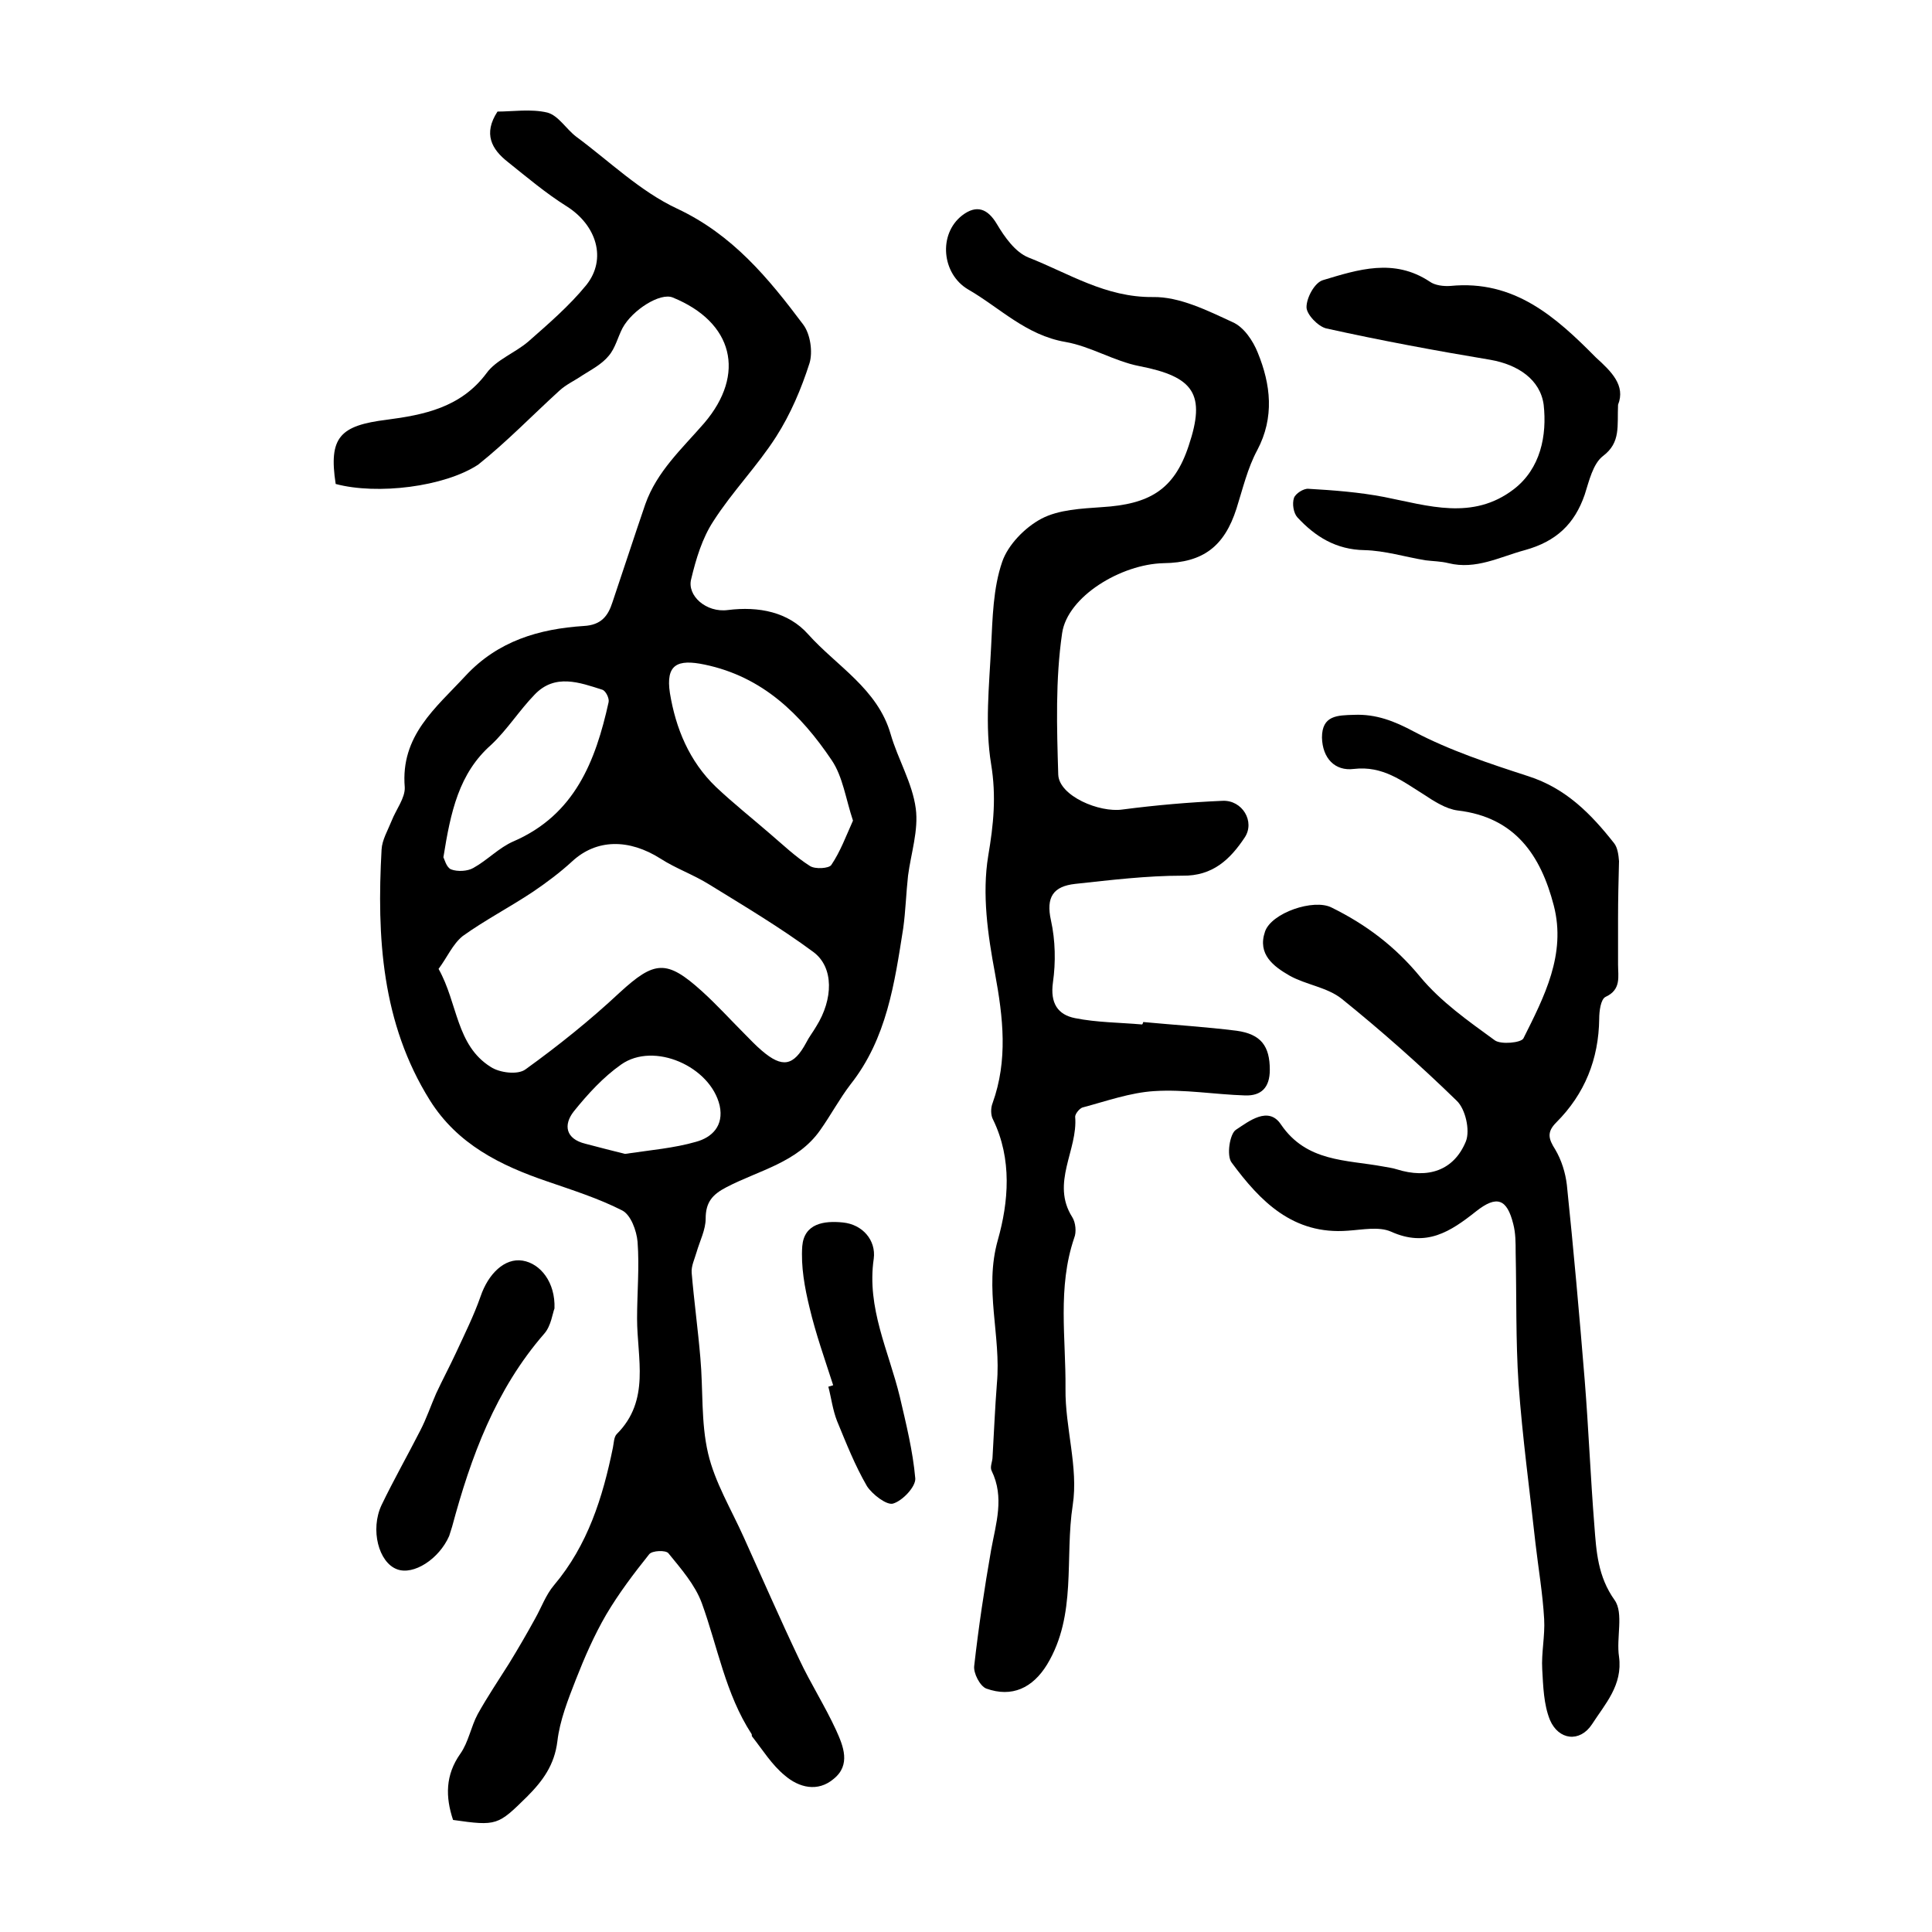<?xml version="1.0" encoding="utf-8"?>
<!-- Generator: Adobe Illustrator 22.0.0, SVG Export Plug-In . SVG Version: 6.00 Build 0)  -->
<svg version="1.1" id="图层_1" xmlns="http://www.w3.org/2000/svg" xmlns:xlink="http://www.w3.org/1999/xlink" x="0px" y="0px"
	 viewBox="0 0 400 400" style="enable-background:new 0 0 400 400;" xml:space="preserve">
<style type="text/css">
	.st0{fill:#FFFFFF;}
</style>
<g>
	
	<path d="M69.5,100.2c-1.5-9.7,0.9-12.1,10.6-13.3c7.6-1,15.3-2.5,20.6-9.6c2-2.8,5.9-4.2,8.7-6.6c4.2-3.7,8.5-7.4,12-11.7
		c4.3-5.4,2.1-12.4-4.1-16.3c-4.3-2.7-8.2-6-12.2-9.2c-3.3-2.6-5.1-5.8-2.1-10.4c3.1,0,6.9-0.6,10.3,0.2c2.3,0.6,3.9,3.4,6,5
		c6.9,5.1,13.2,11.3,20.9,14.9c11.5,5.4,18.9,14.4,26.1,24c1.5,2,2,5.7,1.3,8c-1.7,5.3-3.9,10.5-6.9,15.2c-3.9,6.1-9.1,11.4-13,17.5
		c-2.3,3.5-3.6,7.8-4.6,12c-0.9,3.4,3.1,7,7.6,6.4c6.4-0.8,12.5,0.4,16.6,5c5.9,6.6,14.4,11.3,17.1,20.7c1.5,5.2,4.5,10.1,5.2,15.4
		c0.6,4.5-1,9.3-1.6,13.9c-0.4,3.6-0.5,7.3-1,10.9c-1.8,11.4-3.4,22.8-10.9,32.3c-2.3,3-4.1,6.4-6.3,9.5
		c-4.7,6.7-12.7,8.3-19.4,11.8c-2.9,1.5-4.3,3.1-4.3,6.5c0,2.3-1.2,4.6-1.9,7c-0.4,1.4-1.1,2.8-1,4.2c0.5,5.9,1.3,11.7,1.8,17.6
		c0.6,6.6,0.1,13.4,1.6,19.8c1.4,6,4.8,11.6,7.4,17.4c3.8,8.4,7.5,16.9,11.5,25.3c2.3,4.9,5.3,9.6,7.6,14.6
		c1.5,3.3,3.1,7.2-0.5,10.1c-3.3,2.8-7.2,1.8-10.1-0.7c-2.7-2.2-4.6-5.3-6.8-8.1c-0.1-0.1,0-0.4-0.1-0.5c-5.4-8.3-7-18-10.3-27.1
		c-1.4-3.8-4.3-7.1-6.9-10.3c-0.5-0.7-3.4-0.6-4,0.2c-3.2,4-6.3,8.1-8.9,12.5c-2.5,4.3-4.5,8.9-6.3,13.5c-1.6,4.1-3.3,8.4-3.8,12.7
		c-0.6,4.9-3,8.2-6.3,11.5c-6,5.9-6.2,6.1-15.3,4.8c-1.6-4.8-1.6-9.3,1.5-13.7c1.7-2.4,2.2-5.6,3.6-8.2c2-3.6,4.3-7,6.5-10.5
		c1.9-3.1,3.7-6.2,5.4-9.3c1.3-2.3,2.2-4.9,3.9-6.9c7-8.3,10.1-18.2,12.2-28.5c0.2-1,0.2-2.2,0.8-2.8c7-7,4.2-15.7,4.2-23.9
		c0-5.3,0.5-10.6,0.1-15.9c-0.2-2.3-1.4-5.6-3.2-6.5c-4.9-2.5-10.3-4.2-15.5-6c-9.7-3.3-18.6-7.7-24.3-16.8c-10-16-11-33.8-10-51.9
		c0.1-2,1.3-4,2.1-6c0.9-2.3,2.8-4.7,2.7-6.9c-0.9-10.7,6.4-16.4,12.6-23.1c6.7-7.2,15.2-9.7,24.5-10.3c3.6-0.2,5-2.1,5.9-4.9
		c2.3-6.8,4.5-13.6,6.8-20.3c2.4-6.8,7.6-11.5,12.2-16.8c8.7-10.2,6-20.9-6.5-26c-2.6-1.1-8.4,2.6-10.4,6.3c-1,1.9-1.5,4.2-2.9,5.8
		c-1.4,1.7-3.5,2.8-5.4,4c-1.6,1.1-3.4,1.9-4.8,3.2c-5.6,5.1-10.9,10.6-16.8,15.3C92,100.8,78.1,102.5,69.5,100.2z M90.8,200.6
		c4,7.1,3.6,15.8,10.8,20.3c1.8,1.2,5.6,1.7,7.2,0.5c6.8-4.9,13.4-10.2,19.5-15.9c7.2-6.6,9.7-6.9,17-0.3c3.1,2.8,5.9,5.9,8.8,8.8
		c1.2,1.2,2.3,2.4,3.6,3.5c4.3,3.7,6.6,3.2,9.2-1.6c0.6-1.2,1.4-2.2,2.1-3.4c3.5-5.6,3.7-12.2-0.6-15.4c-6.9-5.1-14.3-9.5-21.6-14
		c-3.2-2-6.9-3.3-10-5.3c-6.6-4.2-13.3-4.1-18.3,0.5c-2.5,2.3-5.3,4.4-8.1,6.3c-4.8,3.2-10,5.9-14.6,9.2
		C93.7,195.5,92.6,198.2,90.8,200.6z M176.6,169.9c-1.5-4.5-2.1-9.1-4.4-12.5c-6.4-9.5-14.3-17.3-26.3-19.8c-5.7-1.2-8.1,0-7.2,5.9
		c1.2,7.3,4,14.1,9.5,19.4c3.6,3.4,7.5,6.5,11.2,9.7c2.7,2.3,5.3,4.8,8.3,6.7c1.1,0.7,3.9,0.5,4.4-0.2
		C174,176.3,175.2,173,176.6,169.9z M91.8,177.5c0.2,0.3,0.6,2.1,1.6,2.5c1.3,0.5,3.4,0.4,4.6-0.3c2.9-1.6,5.3-4.2,8.3-5.5
		c12.7-5.5,17-16.6,19.7-28.8c0.2-0.8-0.6-2.4-1.3-2.6c-4.7-1.5-9.8-3.4-14,1c-3.2,3.3-5.7,7.3-9,10.4
		C95,160.1,93.3,168.1,91.8,177.5z M129.4,238.9c5.4-0.8,10.2-1.2,14.7-2.5c3.3-0.9,5.8-3.3,4.9-7.5c-1.9-8.1-13.6-13.3-20.4-8.5
		c-3.7,2.6-6.9,6.1-9.8,9.7c-2.2,2.8-1.7,5.7,2.4,6.7C124.2,237.6,127,238.3,129.4,238.9z"/>
	<path d="M236.7,211.6c6.4,0.6,12.9,1,19.3,1.8c5.1,0.7,6.9,3.2,6.9,8.1c0,3.7-1.8,5.4-5.1,5.3c-6.3-0.2-12.6-1.3-18.8-0.9
		c-5,0.3-10,2.1-14.9,3.4c-0.6,0.2-1.5,1.3-1.5,1.9c0.6,6.9-5.1,13.7-0.6,20.8c0.7,1.1,0.9,3.1,0.4,4.3c-3.5,10.3-1.7,20.8-1.8,31.2
		c-0.1,8.1,2.7,16.3,1.5,24.1c-1.7,11,0.9,22.7-5.3,33c-3,4.9-7.3,6.9-12.6,5c-1.3-0.5-2.7-3.2-2.5-4.7c0.9-8,2.1-16,3.5-24
		c1-5.5,2.8-10.9,0.1-16.4c-0.4-0.8,0.2-1.9,0.2-2.9c0.3-5.1,0.5-10.1,0.9-15.2c0.9-9.9-2.7-19.5,0.2-29.7c2.2-7.8,3-16.7-1-24.9
		c-0.5-0.9-0.5-2.4-0.1-3.4c3.2-8.9,2.2-17.7,0.5-26.9c-1.5-8-2.7-16.4-1.4-24.3c1.1-6.5,1.7-12.3,0.6-19c-1.3-7.9-0.4-16.2,0-24.3
		c0.3-5.9,0.4-12.1,2.3-17.6c1.2-3.5,4.7-7.1,8.1-8.9c3.6-1.9,8.3-2.1,12.5-2.4c9.9-0.6,15-3.6,18-12.7c3.6-10.7,1.1-14.3-10.2-16.5
		c-5.2-1-10.1-4.1-15.3-5c-8.2-1.4-13.6-7.1-20.2-10.9c-5.4-3.2-6.2-11.4-1.2-15.3c3-2.3,5.3-1.4,7.2,1.8c1.6,2.7,3.8,5.8,6.5,6.9
		c8.4,3.3,16,8.3,25.8,8.2c5.5-0.1,11.3,2.8,16.5,5.2c2.3,1,4.2,3.8,5.2,6.3c2.7,6.6,3.5,13.4-0.1,20.2c-2,3.7-3,8-4.3,12.1
		c-2.5,7.8-6.9,11.2-15.1,11.3c-8.8,0.2-19.9,6.9-21,14.5c-1.4,9.6-1.1,19.5-0.8,29.3c0.2,4.4,8.5,7.9,13.3,7.2
		c6.9-0.9,13.8-1.5,20.7-1.8c4.1-0.2,6.8,4.3,4.6,7.6c-3,4.5-6.6,8-12.9,7.9c-7.4,0-14.8,0.9-22.2,1.7c-4.5,0.5-6.1,2.7-5,7.6
		c0.9,4.1,1,8.6,0.4,12.8c-0.6,4.3,1,6.7,4.6,7.4c4.5,0.9,9.2,0.9,13.8,1.3C236.6,212.1,236.6,211.8,236.7,211.6z"/>
	<path d="M335,190.2c0,3.2,0,6.3,0,9.5c0,2.5,0.7,5.2-2.6,6.7c-1,0.5-1.3,3-1.3,4.5c-0.1,8.4-3,15.6-8.9,21.5c-2,2-1.6,3.4-0.2,5.6
		c1.3,2.2,2.1,4.8,2.4,7.3c1.4,13.5,2.6,27,3.7,40.5c0.8,10,1.2,20.1,2,30.1c0.4,5.3,0.7,10.5,4.2,15.4c1.9,2.7,0.3,7.8,0.9,11.7
		c0.8,5.9-2.9,9.8-5.6,14c-2.5,3.8-6.9,3.3-8.7-0.9c-1.3-3.2-1.4-7-1.6-10.5c-0.2-3.4,0.6-6.9,0.4-10.4c-0.3-5.3-1.2-10.5-1.8-15.7
		c-1.2-11-2.7-21.9-3.5-33c-0.6-9-0.4-18.1-0.6-27.2c0-2,0-4-0.5-5.9c-1.3-5.2-3.4-6-7.7-2.6c-5.3,4.2-10.3,7.5-17.6,4.2
		c-2.5-1.1-5.9-0.4-8.9-0.2c-11.4,0.9-18.2-6.1-24.1-14.1c-1.1-1.4-0.4-6,0.9-6.8c2.6-1.7,6.7-5,9.3-1.1c5.3,7.8,13.5,7.3,21.1,8.7
		c1,0.2,2,0.3,2.9,0.6c6.4,2,11.8,0.3,14.3-5.8c0.9-2.3-0.1-6.7-1.9-8.4c-7.6-7.4-15.5-14.4-23.8-21.1c-3-2.4-7.4-2.9-10.8-4.8
		c-3.3-1.9-6.7-4.4-5.1-9.1c1.3-3.9,10.1-6.9,13.8-5c7.1,3.5,13.1,8,18.3,14.3c4.3,5.2,10,9.2,15.5,13.2c1.3,0.9,5.4,0.5,5.9-0.4
		c4.3-8.6,8.9-17.4,6.3-27.5c-2.7-10.4-8-18.3-19.9-19.7c-2.4-0.3-4.9-1.9-7-3.3c-4.5-2.8-8.5-6-14.5-5.3c-3.9,0.5-6.5-2.2-6.6-6.5
		c0-4.6,3.2-4.6,6.6-4.7c4.6-0.2,8.4,1.3,12.5,3.5c7.4,3.9,15.6,6.6,23.6,9.2c7.8,2.5,13,7.8,17.8,13.9c0.7,0.9,0.9,2.4,1,3.7
		C335.1,182.2,335,186.2,335,190.2z"/>
	<path d="M335,83.8c-0.2,4.4,0.6,7.8-3.1,10.6c-2.1,1.6-2.9,5.2-3.8,8c-2.1,6.1-5.9,9.7-12.4,11.5c-5.2,1.4-10.1,4.1-15.8,2.7
		c-1.6-0.4-3.2-0.4-4.8-0.6c-4.2-0.7-8.4-2-12.6-2.1c-5.9-0.1-10.2-2.8-13.9-6.8c-0.8-0.9-1.1-2.8-0.7-4c0.3-0.9,2-2,3-1.9
		c5.2,0.3,10.5,0.7,15.7,1.7c9.1,1.8,18.3,4.9,26.8-1.6c5.6-4.3,6.9-11.2,6.2-17.5c-0.7-5.2-5.3-8.3-11-9.3c-11.4-1.9-22.7-4-34-6.5
		c-1.7-0.4-4.1-2.9-4.1-4.4c0-2,1.7-5.1,3.4-5.6c7.3-2.2,14.7-4.6,22.1,0.3c1.1,0.8,2.9,1,4.3,0.9c13.2-1.3,21.8,6.4,30.1,14.8
		C333.6,76.9,336.6,79.8,335,83.8z"/>
	<path d="M114.8,270.9c-0.4,1-0.7,3.6-2.1,5.2c-10.1,11.6-15.2,25.5-19.1,40c-0.2,0.6-0.4,1.3-0.6,1.9c-2.1,4.8-7.4,8.2-10.8,6.9
		c-3.8-1.4-5.6-8.2-3.2-13.3c2.5-5.2,5.4-10.3,8-15.4c1.3-2.5,2.2-5.2,3.3-7.7c1.3-2.8,2.8-5.6,4.1-8.4c1.8-3.9,3.7-7.7,5.1-11.7
		c1.6-4.7,5-8,8.7-7.4C111.9,261.6,115,265.5,114.8,270.9z"/>
	<path d="M172.5,286.8c-1.7-5.3-3.6-10.6-4.9-16.1c-1-4.1-1.8-8.5-1.5-12.7c0.4-4.7,4.5-5.3,8.4-4.9c4.1,0.4,6.9,3.7,6.4,7.5
		c-1.5,10.2,3.1,19.1,5.4,28.6c1.3,5.6,2.7,11.2,3.2,16.9c0.1,1.7-2.6,4.6-4.6,5.2c-1.3,0.4-4.3-1.9-5.4-3.6
		c-2.5-4.3-4.3-8.9-6.2-13.5c-0.9-2.3-1.2-4.8-1.8-7.1C171.8,287,172.2,286.9,172.5,286.8z"/>
	
	
	
	
</g>
</svg>
